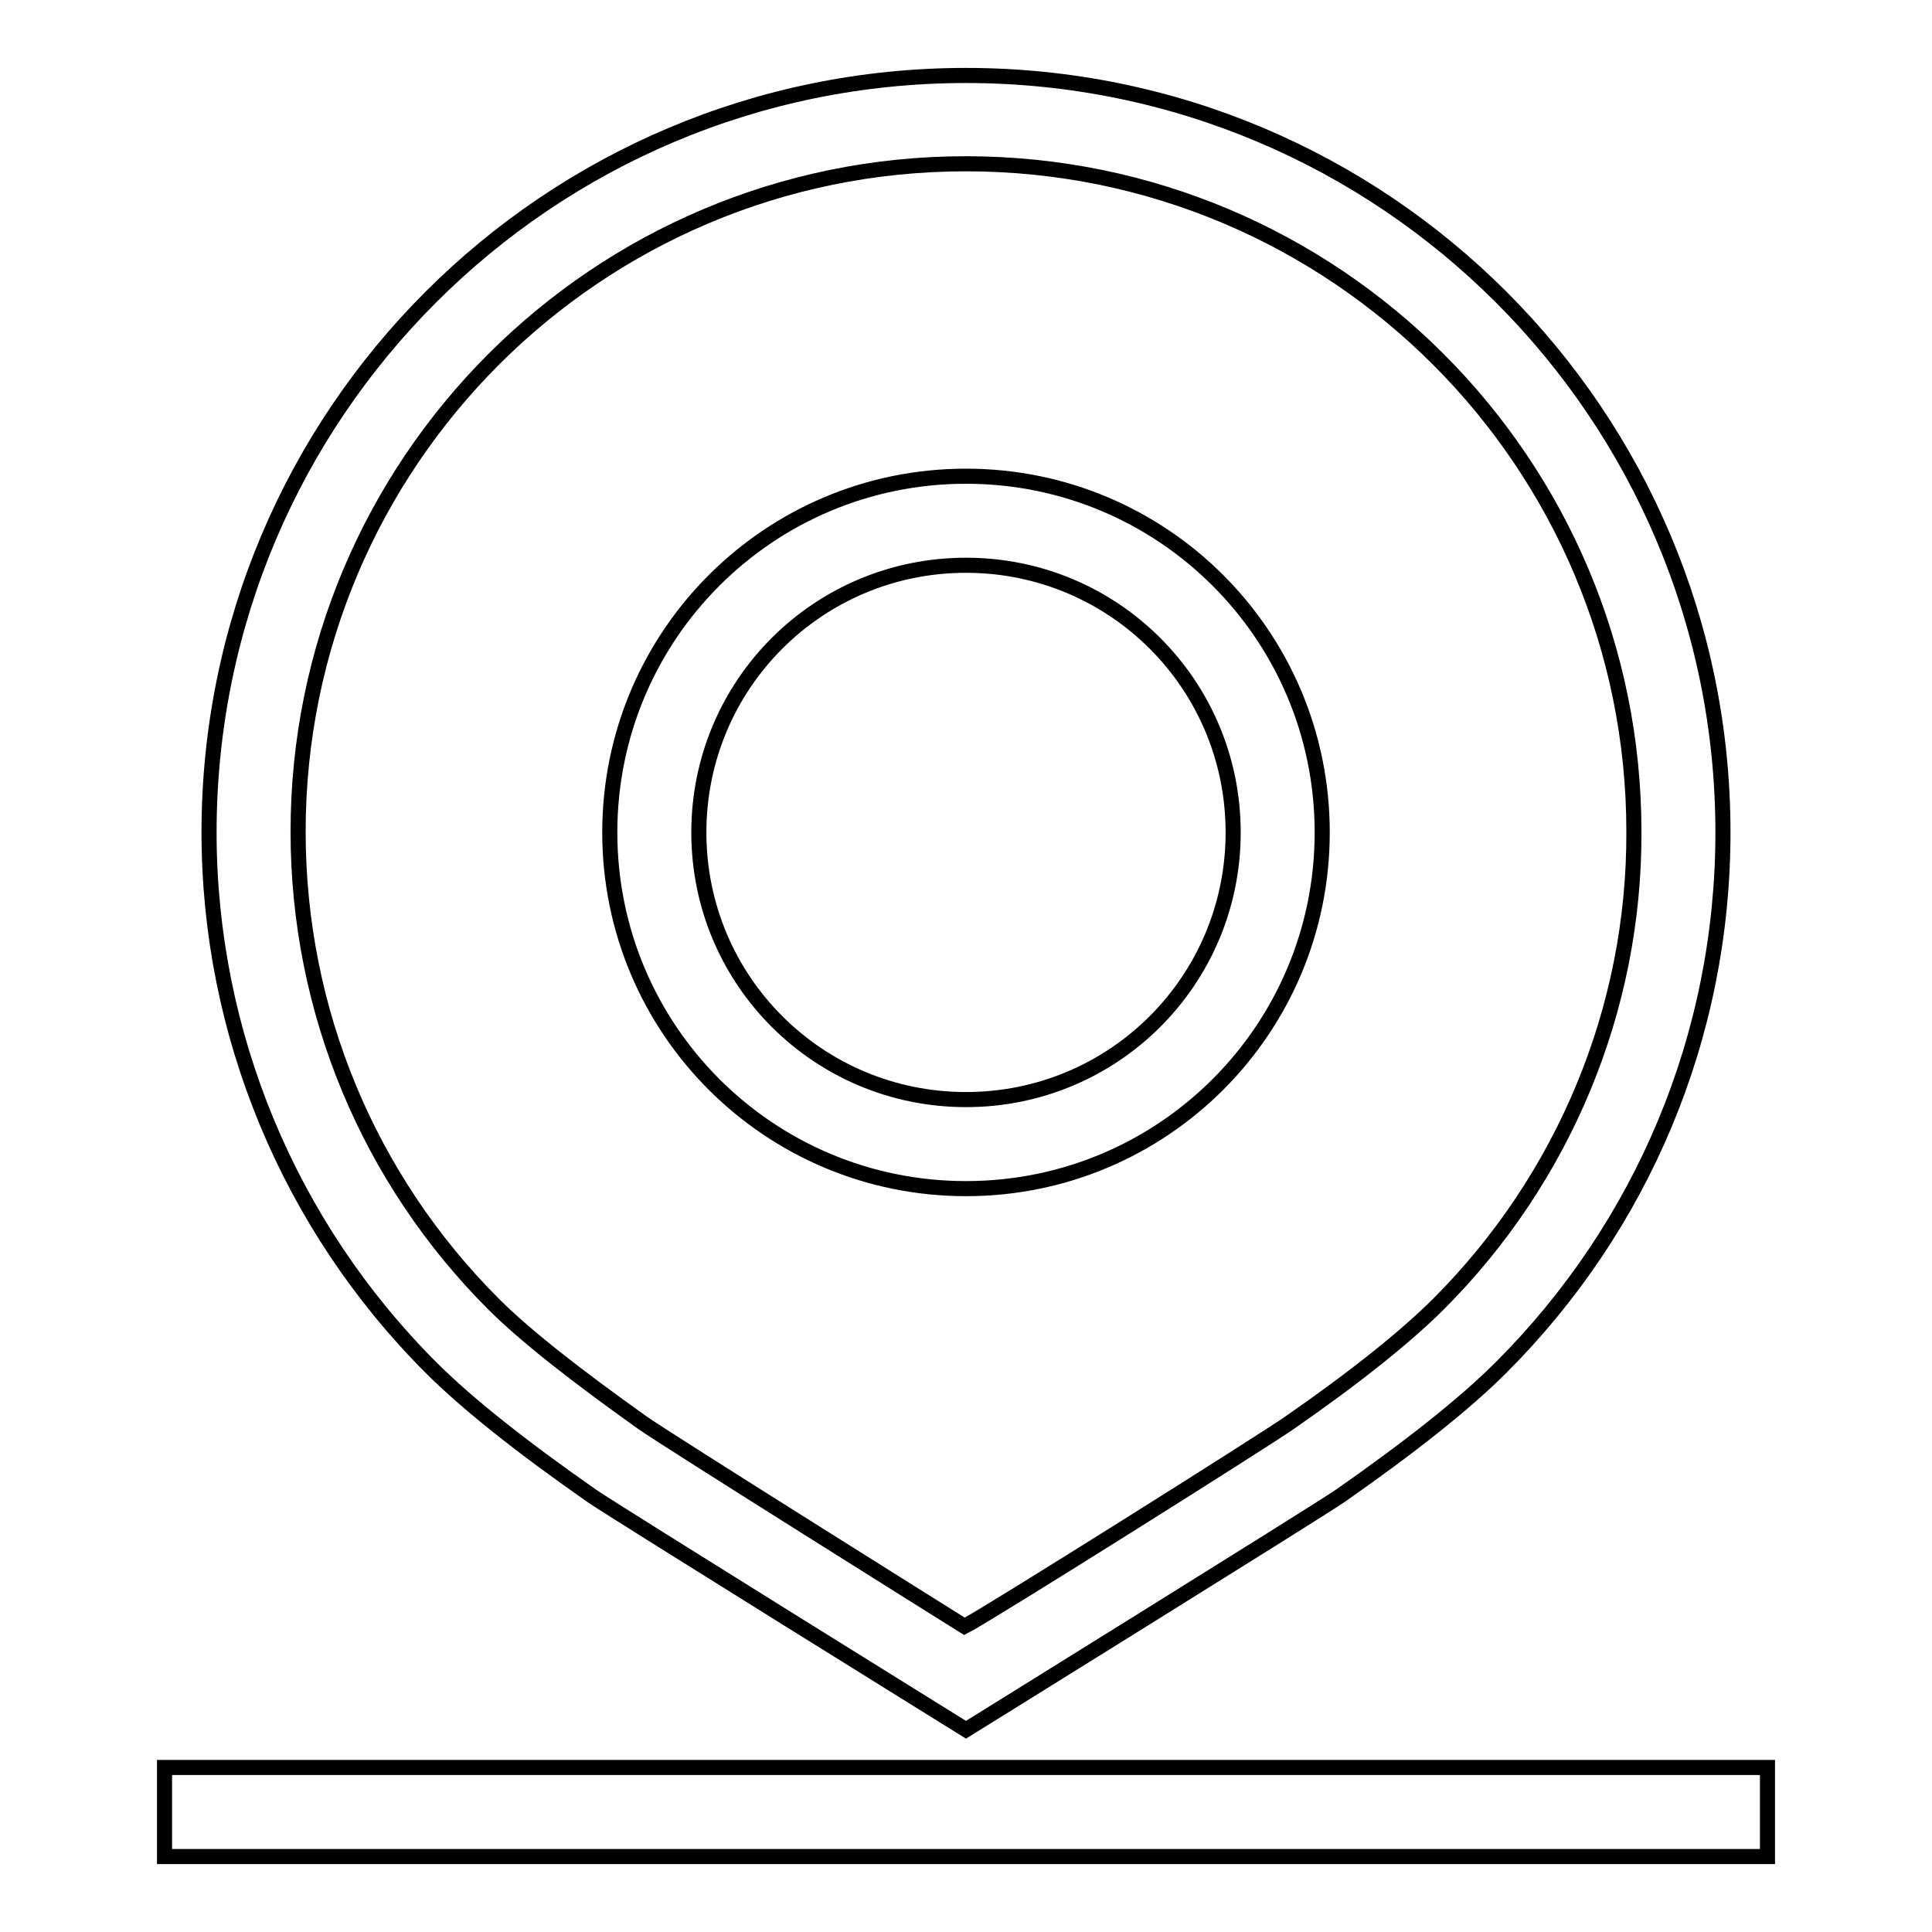 <?xml version="1.0" encoding="utf-8"?>
<!-- Svg Vector Icons : http://www.onlinewebfonts.com/icon -->
<!DOCTYPE svg PUBLIC "-//W3C//DTD SVG 1.1//EN" "http://www.w3.org/Graphics/SVG/1.1/DTD/svg11.dtd">
<svg version="1.1" xmlns="http://www.w3.org/2000/svg" xmlns:xlink="http://www.w3.org/1999/xlink" x="0px" y="0px" viewBox="0 0 256 256" enable-background="new 0 0 256 256" xml:space="preserve">
<g> <path stroke-width="2" fill-opacity="0" stroke="#000000"  d="M21.8,234.2h212.4V246H21.8V234.2z M128,229.2c0,0-46.4-28.8-49.6-31c-9.3-6.5-16.5-12.2-21.3-17 c-18.8-18.8-29.4-44.3-29.4-70.9C27.7,54.9,72.6,10,128,10c55.4,0,100.3,44.9,100.3,100.3c0,27-10.7,52.2-29.4,70.9 c-4.8,4.8-12,10.5-21.3,17C174.4,200.4,128,229.2,128,229.2z M170.9,188.5c8.8-6.1,15.5-11.5,19.7-15.7 c16.6-16.6,26-39.1,25.9-62.6c0-48.9-39.6-88.5-88.5-88.5c-48.9,0-88.5,39.6-88.5,88.5c0,23.8,9.4,46.1,25.9,62.6 c4.2,4.2,11,9.5,19.7,15.7c3.1,2.2,40.3,25.5,42.7,27C130.6,214.1,167.8,190.7,170.9,188.5z M128,157.5 c-26.1,0-47.2-21.1-47.2-47.2c0-26.1,21.1-47.2,47.2-47.2l0,0c26.1,0,47.2,21.1,47.2,47.2C175.2,136.4,154.1,157.5,128,157.5z  M128,145.7c19.6,0,35.4-15.8,35.4-35.4S147.6,74.9,128,74.9c-19.6,0-35.4,15.8-35.4,35.4S108.4,145.7,128,145.7z"/></g>
</svg>